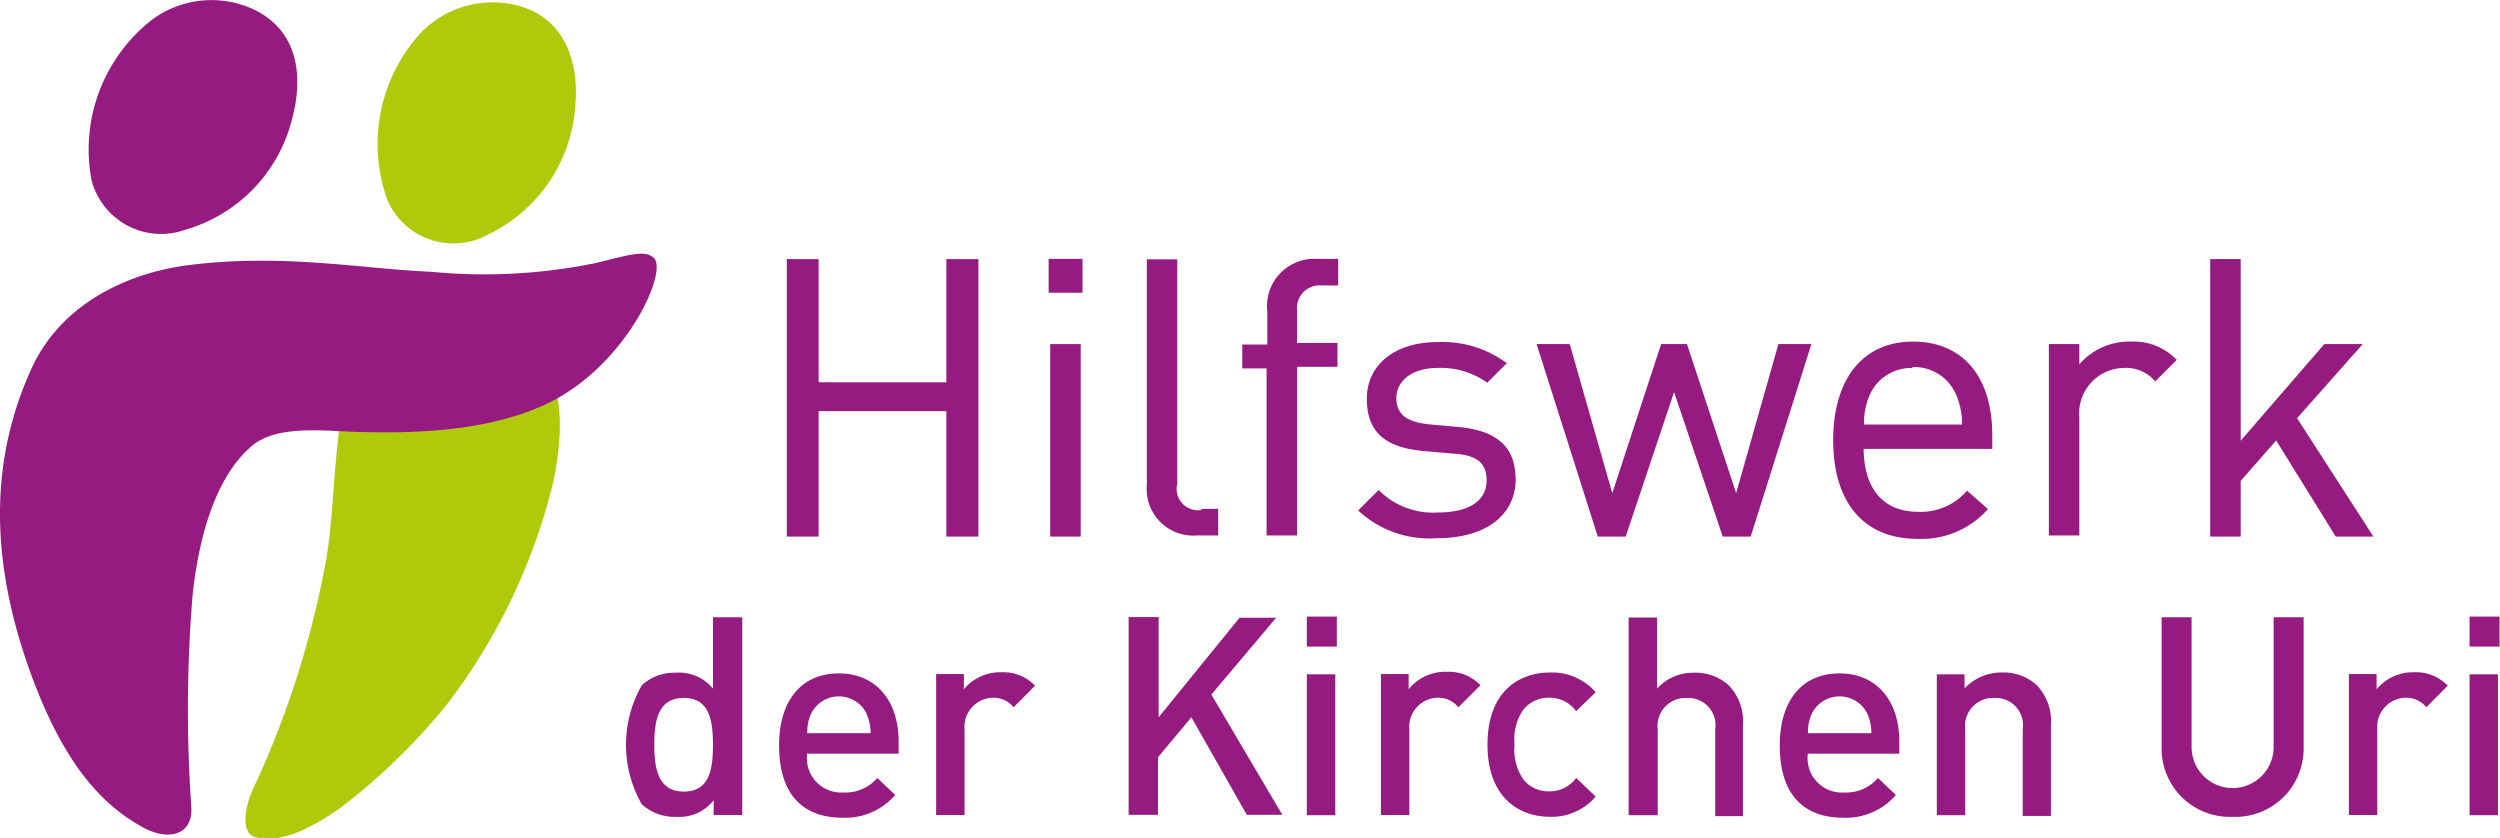 <svg id="Ebene_1" data-name="Ebene 1" xmlns="http://www.w3.org/2000/svg" viewBox="0 0 110 36.87"><defs><style>.cls-1{fill:#afca0b;}.cls-2{fill:#951b81;}</style></defs><title>logo_hilfswerk-uri</title><path class="cls-1" d="M380.45,288.75a4.49,4.49,0,0,1,5.39,1.73c1,1.47,1.51,3.12.81,6.31a26.39,26.39,0,0,1-4.58,9.56A27.3,27.3,0,0,1,377.3,311c-1.44,1-2.69,1.56-3.78,1.26-0.36-.1-0.71-0.86.18-2.59a41.21,41.21,0,0,0,2.95-9.39C377.4,296.4,376.52,290.61,380.45,288.75Z" transform="translate(-362.34 -275.44)"/><path class="cls-2" d="M393.74,311.31v-0.66a1.91,1.91,0,0,1-1.64.73,2.14,2.14,0,0,1-1.52-.55,5.28,5.28,0,0,1,0-5.24,2.11,2.11,0,0,1,1.5-.55,1.92,1.92,0,0,1,1.63.7V302.6H395v8.7h-1.22Zm-1.31-5.16c-1.14,0-1.3,1-1.3,2.05s0.16,2.07,1.3,2.07,1.28-1,1.28-2.07S393.55,306.15,392.43,306.15Z" transform="translate(-362.34 -275.44)"/><path class="cls-2" d="M397.86,308.57a1.51,1.51,0,0,0,1.58,1.74,1.85,1.85,0,0,0,1.5-.64l0.79,0.75a2.91,2.91,0,0,1-2.32,1c-1.55,0-2.79-.82-2.79-3.18,0-2,1-3.17,2.63-3.17s2.63,1.2,2.63,3v0.53h-4Zm2.62-1.71a1.36,1.36,0,0,0-2.46,0,1.92,1.92,0,0,0-.16.84h2.79A2.11,2.11,0,0,0,400.47,306.86Z" transform="translate(-362.34 -275.44)"/><path class="cls-2" d="M406.94,306.56a1.15,1.15,0,0,0-.93-0.42,1.28,1.28,0,0,0-1.23,1.39v3.77h-1.25v-6.2h1.22v0.67a2.06,2.06,0,0,1,1.65-.75,1.92,1.92,0,0,1,1.48.59Z" transform="translate(-362.34 -275.44)"/><path class="cls-2" d="M417.21,311.31L414.76,307l-1.47,1.76v2.53H412v-8.7h1.32V307l3.56-4.38h1.61L415.64,306l3.12,5.29h-1.55Z" transform="translate(-362.34 -275.44)"/><path class="cls-2" d="M419.84,303.89v-1.32h1.32v1.32h-1.32Zm0,7.42v-6.2h1.25v6.2h-1.25Z" transform="translate(-362.34 -275.44)"/><path class="cls-2" d="M426.51,306.56a1.15,1.15,0,0,0-.93-0.42,1.28,1.28,0,0,0-1.23,1.39v3.77H423.1v-6.2h1.22v0.67A2.06,2.06,0,0,1,426,305a1.92,1.92,0,0,1,1.48.59Z" transform="translate(-362.34 -275.44)"/><path class="cls-2" d="M430.55,311.38c-1.39,0-2.76-.86-2.76-3.18s1.37-3.17,2.76-3.17a2.54,2.54,0,0,1,2,.87l-0.86.83a1.44,1.44,0,0,0-1.19-.59,1.4,1.4,0,0,0-1.15.55,2.29,2.29,0,0,0-.37,1.5,2.33,2.33,0,0,0,.37,1.52,1.4,1.4,0,0,0,1.15.55,1.44,1.44,0,0,0,1.19-.59l0.86,0.82A2.55,2.55,0,0,1,430.55,311.38Z" transform="translate(-362.34 -275.44)"/><path class="cls-2" d="M437.81,311.31v-3.78a1.2,1.2,0,0,0-1.25-1.38,1.23,1.23,0,0,0-1.28,1.38v3.78H434v-8.7h1.25v3.13a2.13,2.13,0,0,1,1.63-.7,2.15,2.15,0,0,1,1.53.56,2.28,2.28,0,0,1,.62,1.75v4h-1.25Z" transform="translate(-362.34 -275.44)"/><path class="cls-2" d="M441.89,308.57a1.51,1.51,0,0,0,1.58,1.74,1.85,1.85,0,0,0,1.5-.64l0.79,0.75a2.91,2.91,0,0,1-2.32,1c-1.55,0-2.79-.82-2.79-3.18,0-2,1-3.17,2.63-3.17s2.63,1.2,2.63,3v0.53h-4Zm2.62-1.71a1.36,1.36,0,0,0-2.46,0,1.93,1.93,0,0,0-.16.84h2.79A2.11,2.11,0,0,0,444.51,306.86Z" transform="translate(-362.34 -275.44)"/><path class="cls-2" d="M451.34,311.31v-3.78a1.2,1.2,0,0,0-1.25-1.38,1.23,1.23,0,0,0-1.28,1.38v3.78h-1.25v-6.2h1.22v0.62a2.22,2.22,0,0,1,1.65-.7,2.15,2.15,0,0,1,1.53.56,2.28,2.28,0,0,1,.62,1.75v4h-1.25Z" transform="translate(-362.34 -275.44)"/><path class="cls-2" d="M460.57,311.38a3,3,0,0,1-3.12-3V302.6h1.32v5.71a1.8,1.8,0,1,0,3.61,0V302.6h1.32v5.77A3,3,0,0,1,460.57,311.38Z" transform="translate(-362.34 -275.44)"/><path class="cls-2" d="M469.1,306.56a1.15,1.15,0,0,0-.93-0.42,1.28,1.28,0,0,0-1.23,1.39v3.77h-1.25v-6.2h1.22v0.67a2.06,2.06,0,0,1,1.65-.75,1.92,1.92,0,0,1,1.48.59Z" transform="translate(-362.34 -275.44)"/><path class="cls-2" d="M471,303.89v-1.32h1.32v1.32H471Zm0,7.42v-6.2h1.25v6.2h-1.25Z" transform="translate(-362.34 -275.44)"/><polygon class="cls-2" points="41.64 11.4 41.64 16.82 36.02 16.82 36.02 11.4 34.62 11.4 34.62 23.61 36.02 23.61 36.02 18.09 41.64 18.09 41.64 23.61 43.05 23.61 43.05 11.4 41.64 11.4"/><rect class="cls-2" x="46.21" y="15.14" width="1.34" height="8.47"/><rect class="cls-2" x="46.14" y="11.39" width="1.49" height="1.49"/><path class="cls-2" d="M415.2,297.88a0.94,0.94,0,0,1-1.06-1.16v-9.87H412.8v9.92A2.05,2.05,0,0,0,415,299h0.94v-1.17H415.2Z" transform="translate(-362.34 -275.44)"/><path class="cls-2" d="M420.5,288h0.72v-1.17h-0.94a2.08,2.08,0,0,0-2.18,2.3v1.47H417v1.05h1.07V299h1.34v-7.42h1.78v-1.05h-1.78v-1.43A1,1,0,0,1,420.5,288Z" transform="translate(-362.34 -275.44)"/><path class="cls-2" d="M426.53,294.23l-1.31-.12c-1-.1-1.44-0.45-1.44-1.16s0.64-1.32,1.81-1.32a3.5,3.5,0,0,1,2.19.65l0,0,0.88-.88-0.05,0a4.75,4.75,0,0,0-3-.91c-1.9,0-3.13,1-3.13,2.5s0.86,2.16,2.55,2.3l1.38,0.12c0.94,0.08,1.34.43,1.34,1.16,0,0.91-.77,1.42-2.16,1.42A3.37,3.37,0,0,1,423,297l0,0-0.9.9,0,0a4.59,4.59,0,0,0,3.47,1.22c2.13,0,3.46-1,3.46-2.61C429,295.65,428.78,294.44,426.53,294.23Z" transform="translate(-362.34 -275.44)"/><polygon class="cls-2" points="78.25 15.14 76.39 21.7 74.24 15.18 74.23 15.14 73.09 15.14 70.94 21.7 69.08 15.18 69.06 15.14 67.61 15.14 70.29 23.57 70.3 23.61 71.53 23.61 73.66 17.25 75.8 23.61 77.03 23.61 79.7 15.14 78.25 15.14"/><path class="cls-2" d="M450,294.59c0-2.58-1.3-4.12-3.49-4.12S443,292.1,443,294.81s1.32,4.34,3.71,4.34a3.91,3.91,0,0,0,3.1-1.31l0,0-0.92-.81,0,0a2.69,2.69,0,0,1-2.15.93c-1.53,0-2.38-1-2.4-2.77H450v-0.6Zm-3.49-3a2,2,0,0,1,1.9,1.22,3.23,3.23,0,0,1,.26,1.31h-4.31a3,3,0,0,1,.25-1.31A2,2,0,0,1,446.47,291.63Z" transform="translate(-362.34 -275.44)"/><path class="cls-2" d="M458.11,291.27a2.61,2.61,0,0,0-2-.8,2.91,2.91,0,0,0-2.28,1v-0.89h-1.34V299h1.34v-5.19a2,2,0,0,1,1.94-2.18,1.69,1.69,0,0,1,1.4.59l0,0,1-1Z" transform="translate(-362.34 -275.44)"/><polygon class="cls-2" points="101.07 18.4 103.96 15.14 102.27 15.14 98.59 19.39 98.59 11.4 97.25 11.4 97.25 23.61 98.59 23.61 98.59 21.16 100.15 19.38 102.76 23.59 102.78 23.61 104.43 23.61 101.07 18.4"/><path class="cls-2" d="M363.72,291.67c1.36-3,4.45-4.25,6.88-4.56,4.15-.53,7.57.15,10.72,0.29a24.38,24.38,0,0,0,7.25-.39c1.57-.39,2.16-0.57,2.54-0.22,0.64,0.59-1.24,4.81-4.78,6.45-2.73,1.26-6.23,1.32-9.29,1.16-1.66-.08-2.93,0-3.73.76-1.2,1.08-2.13,3.17-2.49,6.4a61.3,61.3,0,0,0-.06,9.41c0.06,1.25-1.06,1.5-2.21.83-1.79-1-3.31-2.77-4.62-6.1C361.79,300.22,361.9,295.68,363.72,291.67Z" transform="translate(-362.34 -275.44)"/><path class="cls-2" d="M369,276.33a7.25,7.25,0,0,0-2.64,7,3.16,3.16,0,0,0,4.13,2.22,6.77,6.77,0,0,0,4.71-4.91c0.53-2,.16-3.89-1.67-4.77A4.39,4.39,0,0,0,369,276.33Z" transform="translate(-362.34 -275.44)"/><path class="cls-1" d="M380.83,276.91a7.25,7.25,0,0,0-1.44,7.34,3.16,3.16,0,0,0,4.44,1.5,6.77,6.77,0,0,0,3.82-5.62c0.19-2-.49-3.86-2.44-4.42A4.39,4.39,0,0,0,380.83,276.91Z" transform="translate(-362.34 -275.44)"/></svg>